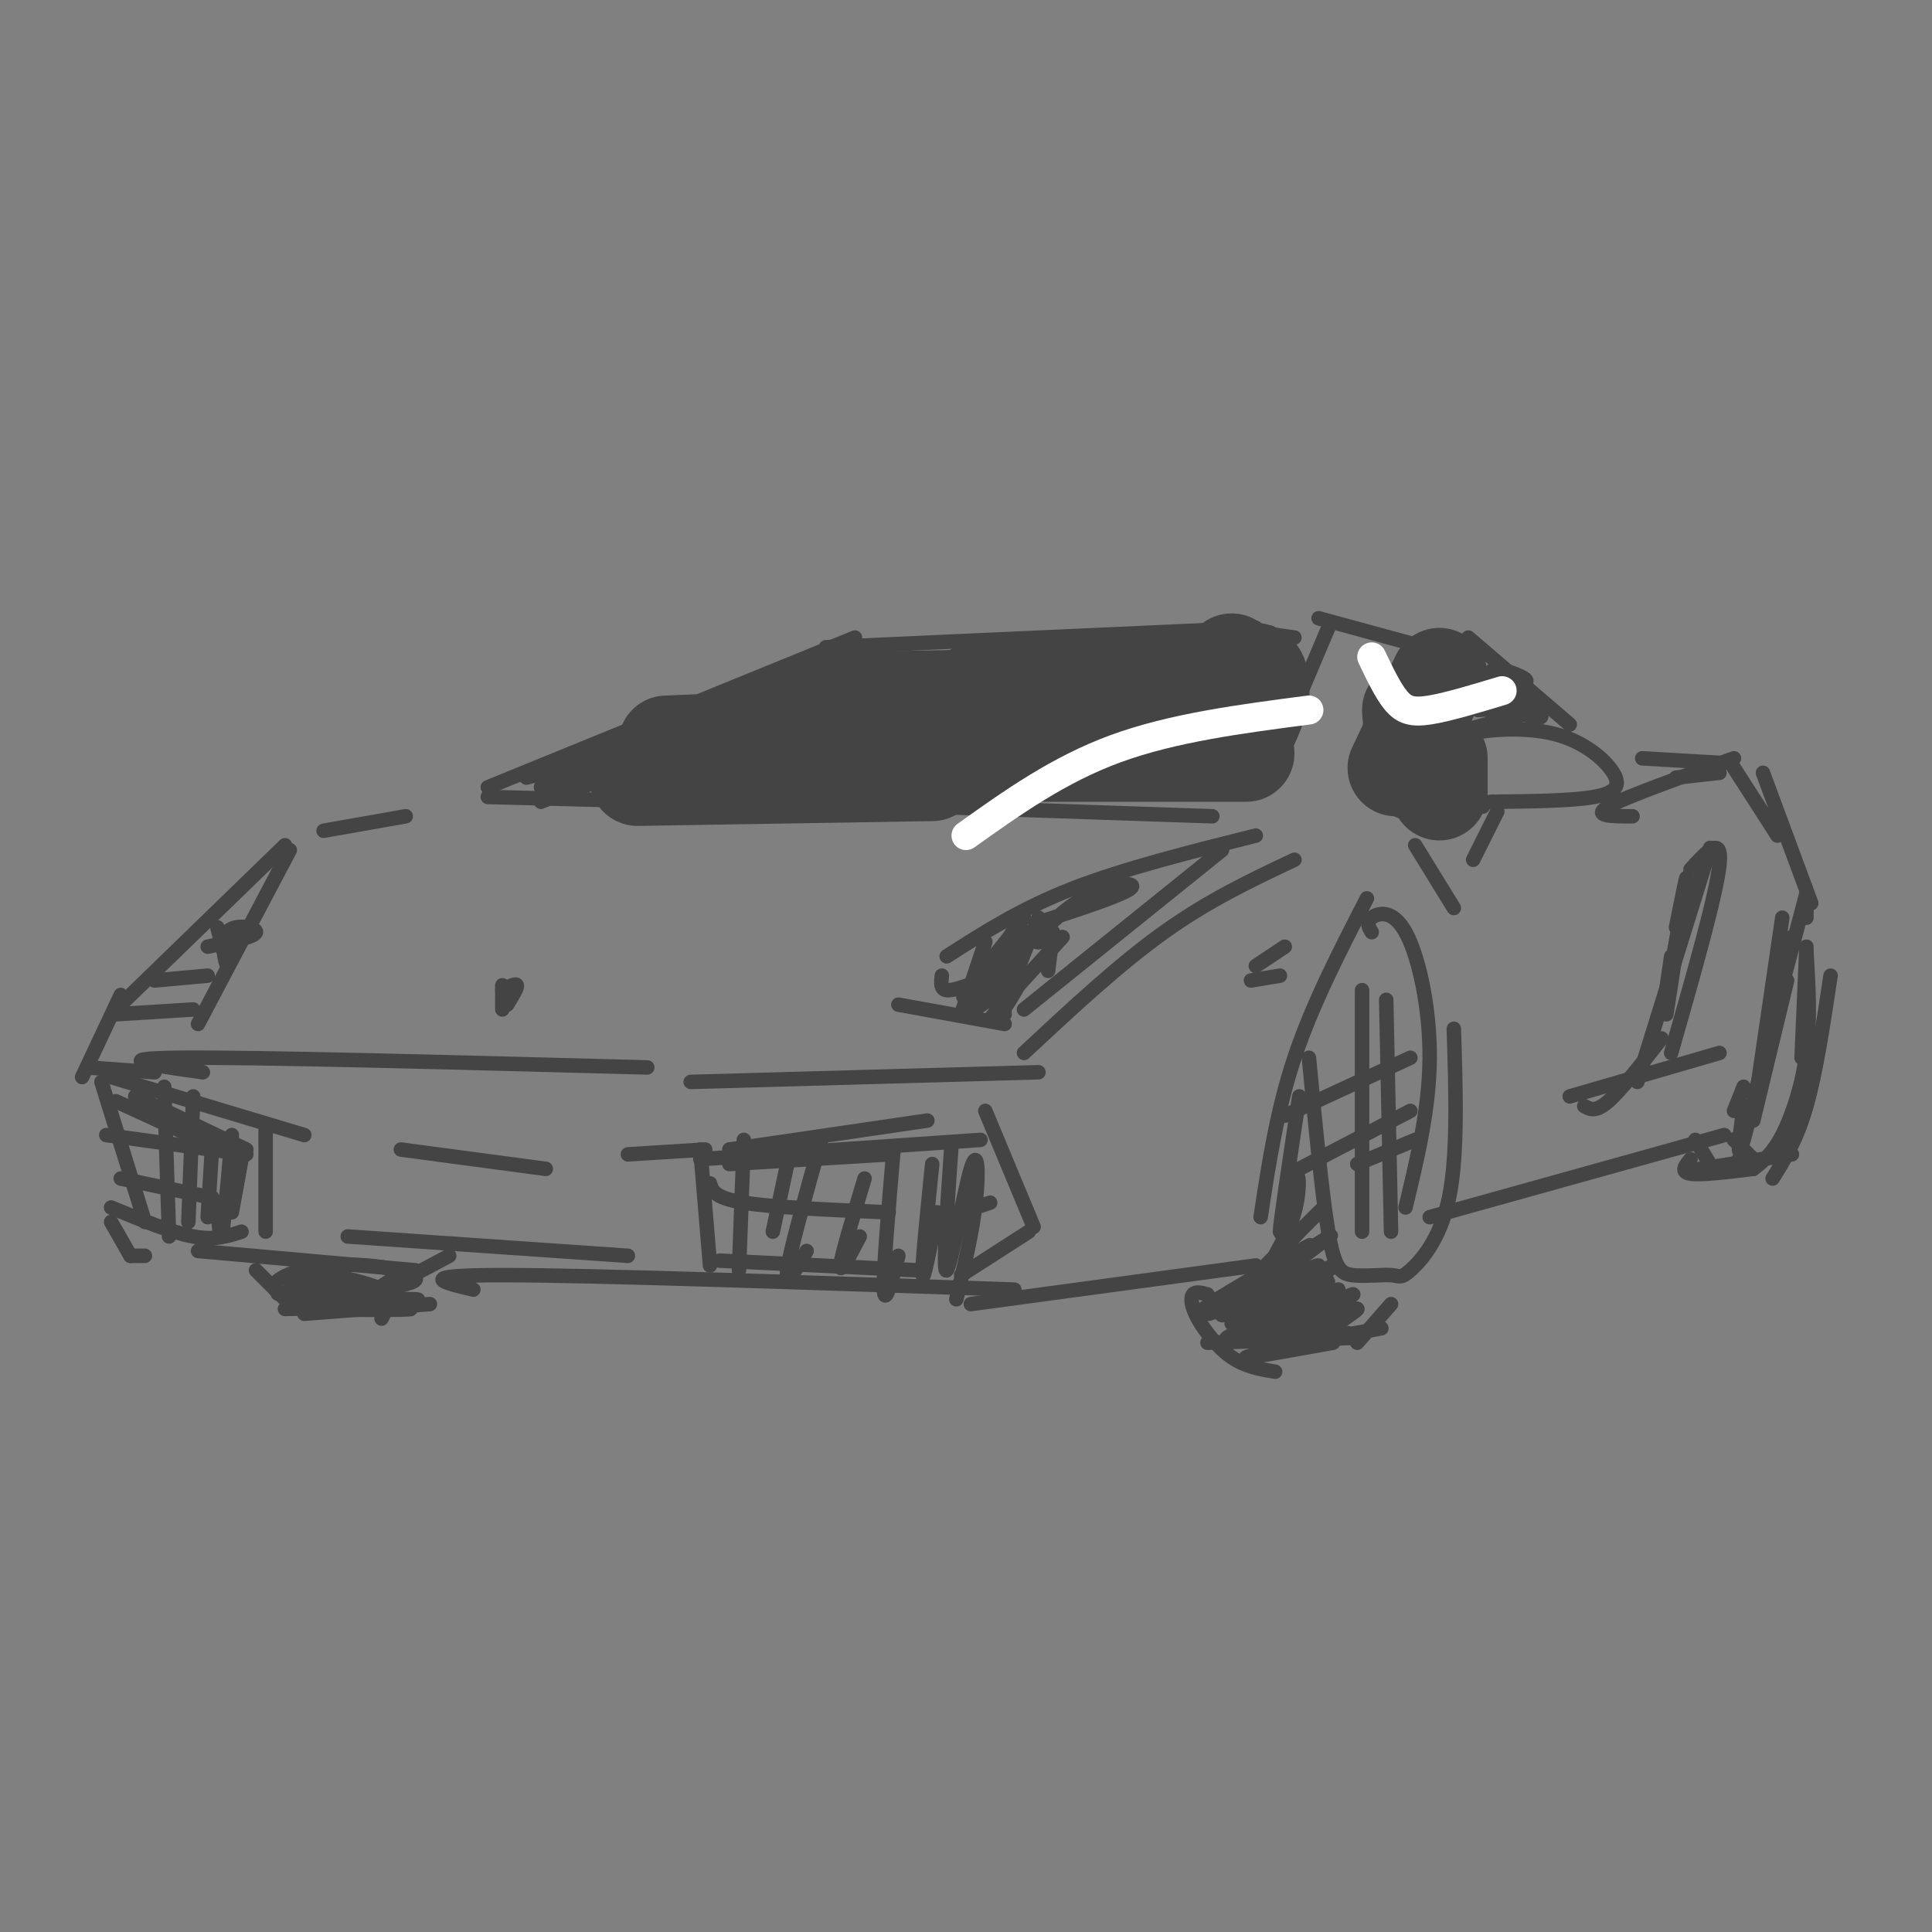 <svg viewBox='0 0 400 400' version='1.1' xmlns='http://www.w3.org/2000/svg' xmlns:xlink='http://www.w3.org/1999/xlink'><rect x="0" y="0" width="400" height="400" fill="#808080" stroke="none"/><g fill='none' stroke='#444444' stroke-width='3' stroke-linecap='round' stroke-linejoin='round'><path d='M24,210c0.000,0.000 16.000,-1.000 16,-1'/><path d='M41,212c0.000,0.000 19.000,-36.000 19,-36'/><path d='M25,208c0.000,0.000 34.000,-33.000 34,-33'/><path d='M25,206c0.000,0.000 -8.000,17.000 -8,17'/><path d='M18,221c0.000,0.000 14.000,1.000 14,1'/><path d='M21,224c0.000,0.000 9.000,29.000 9,29'/><path d='M23,223c0.000,0.000 40.000,12.000 40,12'/><path d='M55,233c0.000,0.000 0.000,22.000 0,22'/><path d='M23,250c6.250,2.583 12.500,5.167 17,6c4.500,0.833 7.250,-0.083 10,-1'/><path d='M34,225c0.000,0.000 1.000,31.000 1,31'/><path d='M40,227c0.000,0.000 -1.000,26.000 -1,26'/><path d='M44,236c0.000,0.000 -1.000,16.000 -1,16'/><path d='M48,235c-0.750,8.833 -1.500,17.667 -2,20c-0.500,2.333 -0.750,-1.833 -1,-6'/><path d='M50,240c0.000,0.000 -2.000,11.000 -2,11'/><path d='M22,235c0.000,0.000 29.000,4.000 29,4'/><path d='M23,253c0.000,0.000 4.000,7.000 4,7'/><path d='M27,260c0.000,0.000 3.000,0.000 3,0'/><path d='M42,222c-10.167,-1.417 -20.333,-2.833 -5,-3c15.333,-0.167 56.167,0.917 97,2'/><path d='M143,224c0.000,0.000 72.000,-2.000 72,-2'/><path d='M212,218c9.833,-9.167 19.667,-18.333 29,-25c9.333,-6.667 18.167,-10.833 27,-15'/><path d='M260,173c-13.667,3.417 -27.333,6.833 -38,11c-10.667,4.167 -18.333,9.083 -26,14'/><path d='M186,208c0.000,0.000 22.000,4.000 22,4'/><path d='M253,176c0.000,0.000 -41.000,33.000 -41,33'/><path d='M204,195c0.000,0.000 -5.000,15.000 -5,15'/><path d='M212,190c-1.667,1.833 -3.333,3.667 -4,7c-0.667,3.333 -0.333,8.167 0,13'/><path d='M215,190c-3.250,8.000 -6.500,16.000 -7,18c-0.500,2.000 1.750,-2.000 4,-6'/><path d='M218,193c0.000,0.000 -1.000,8.000 -1,8'/><path d='M220,194c0.000,0.000 -10.000,11.000 -10,11'/><path d='M195,202c-0.167,1.417 -0.333,2.833 1,3c1.333,0.167 4.167,-0.917 7,-2'/><path d='M218,194c-2.161,0.946 -4.321,1.893 -3,0c1.321,-1.893 6.125,-6.625 11,-9c4.875,-2.375 9.821,-2.393 8,-1c-1.821,1.393 -10.411,4.196 -19,7'/><path d='M209,194c-5.681,7.051 -11.362,14.102 -9,12c2.362,-2.102 12.767,-13.357 13,-13c0.233,0.357 -9.707,12.327 -11,15c-1.293,2.673 6.059,-3.951 8,-5c1.941,-1.049 -1.530,3.475 -5,8'/><path d='M45,192c1.083,4.155 2.167,8.310 2,8c-0.167,-0.310 -1.583,-5.083 0,-7c1.583,-1.917 6.167,-0.976 6,0c-0.167,0.976 -5.083,1.988 -10,3'/><path d='M32,203c0.000,0.000 11.000,-1.000 11,-1'/><path d='M83,238c0.000,0.000 30.000,4.000 30,4'/><path d='M130,239c0.000,0.000 16.000,-1.000 16,-1'/><path d='M145,238c0.000,0.000 2.000,24.000 2,24'/><path d='M145,240c0.000,0.000 58.000,-4.000 58,-4'/><path d='M204,230c0.000,0.000 10.000,24.000 10,24'/><path d='M199,264c0.000,0.000 14.000,-9.000 14,-9'/><path d='M149,261c0.000,0.000 41.000,2.000 41,2'/><path d='M151,238c0.000,0.000 41.000,-6.000 41,-6'/><path d='M154,236c0.000,0.000 -1.000,27.000 -1,27'/><path d='M163,241c0.000,0.000 -3.000,14.000 -3,14'/><path d='M170,236c-3.250,11.583 -6.500,23.167 -7,27c-0.500,3.833 1.750,-0.083 4,-4'/><path d='M179,244c-2.417,8.000 -4.833,16.000 -5,18c-0.167,2.000 1.917,-2.000 4,-6'/><path d='M185,238c-1.083,12.667 -2.167,25.333 -2,29c0.167,3.667 1.583,-1.667 3,-7'/><path d='M193,241c-1.083,10.667 -2.167,21.333 -2,23c0.167,1.667 1.583,-5.667 3,-13'/><path d='M197,237c-0.935,13.452 -1.869,26.905 -1,26c0.869,-0.905 3.542,-16.167 5,-21c1.458,-4.833 1.702,0.762 1,7c-0.702,6.238 -2.351,13.119 -4,20'/><path d='M147,245c0.417,1.500 0.833,3.000 7,4c6.167,1.000 18.083,1.500 30,2'/><path d='M205,249c0.000,0.000 -9.000,3.000 -9,3'/><path d='M25,244c0.000,0.000 19.000,4.000 19,4'/><path d='M28,227c0.000,0.000 23.000,11.000 23,11'/><path d='M24,228c0.000,0.000 24.000,11.000 24,11'/><path d='M151,241c0.000,0.000 33.000,-2.000 33,-2'/><path d='M41,259c0.000,0.000 45.000,4.000 45,4'/><path d='M72,256c0.000,0.000 58.000,4.000 58,4'/><path d='M98,267c-6.333,-1.500 -12.667,-3.000 6,-3c18.667,0.000 62.333,1.500 106,3'/><path d='M201,270c0.000,0.000 59.000,-8.000 59,-8'/><path d='M283,186c-5.667,11.000 -11.333,22.000 -15,33c-3.667,11.000 -5.333,22.000 -7,33'/><path d='M284,193c-0.613,-1.018 -1.226,-2.036 0,-3c1.226,-0.964 4.292,-1.875 7,3c2.708,4.875 5.060,15.536 5,26c-0.060,10.464 -2.530,20.732 -5,31'/><path d='M259,203c0.000,0.000 6.000,-1.000 6,-1'/><path d='M266,196c0.000,0.000 -6.000,4.000 -6,4'/><path d='M104,204c0.000,0.000 0.000,5.000 0,5'/><path d='M104,205c1.417,-0.750 2.833,-1.500 3,-1c0.167,0.500 -0.917,2.250 -2,4'/><path d='M67,172c0.000,0.000 17.000,-3.000 17,-3'/><path d='M101,165c0.000,0.000 77.000,2.000 77,2'/><path d='M101,163c0.000,0.000 76.000,-31.000 76,-31'/><path d='M171,134c0.000,0.000 89.000,-4.000 89,-4'/><path d='M261,131c0.000,0.000 2.000,0.000 2,0'/><path d='M261,131c0.000,0.000 7.000,1.000 7,1'/><path d='M275,130c0.000,0.000 -11.000,26.000 -11,26'/><path d='M192,167c0.000,0.000 59.000,2.000 59,2'/></g>
<g fill='none' stroke='#444444' stroke-width='20' stroke-linecap='round' stroke-linejoin='round'><path d='M138,154c0.000,0.000 72.000,-3.000 72,-3'/><path d='M160,150c2.250,-1.500 4.500,-3.000 14,-4c9.500,-1.000 26.250,-1.500 43,-2'/><path d='M173,145c0.000,0.000 57.000,-1.000 57,-1'/><path d='M244,143c2.083,-1.417 4.167,-2.833 3,-1c-1.167,1.833 -5.583,6.917 -10,12'/><path d='M255,137c0.000,0.000 -1.000,14.000 -1,14'/><path d='M258,141c0.644,-1.178 1.289,-2.356 2,-2c0.711,0.356 1.489,2.244 1,5c-0.489,2.756 -2.244,6.378 -4,10'/><path d='M258,156c0.000,0.000 -59.000,0.000 -59,0'/><path d='M188,153c0.000,0.000 42.000,1.000 42,1'/><path d='M261,142c0.000,0.000 -59.000,1.000 -59,1'/><path d='M249,141c0.000,0.000 -51.000,4.000 -51,4'/><path d='M132,161c0.000,0.000 61.000,-1.000 61,-1'/><path d='M298,140c0.000,0.000 -9.000,19.000 -9,19'/><path d='M292,147c0.000,0.000 1.000,13.000 1,13'/><path d='M298,157c0.000,0.000 0.000,7.000 0,7'/></g>
<g fill='none' stroke='#444444' stroke-width='3' stroke-linecap='round' stroke-linejoin='round'><path d='M112,166c15.834,-6.457 31.668,-12.915 30,-12c-1.668,0.915 -20.836,9.201 -25,10c-4.164,0.799 6.678,-5.889 11,-9c4.322,-3.111 2.125,-2.645 -3,0c-5.125,2.645 -13.179,7.470 -13,8c0.179,0.530 8.589,-3.235 17,-7'/><path d='M129,156c5.133,-1.844 9.467,-2.956 6,-2c-3.467,0.956 -14.733,3.978 -26,7'/><path d='M273,128c0.000,0.000 22.000,6.000 22,6'/><path d='M304,132c0.000,0.000 21.000,18.000 21,18'/><path d='M306,147c7.174,-0.590 14.349,-1.179 12,0c-2.349,1.179 -14.221,4.128 -14,4c0.221,-0.128 12.533,-3.333 14,-4c1.467,-0.667 -7.913,1.205 -9,1c-1.087,-0.205 6.118,-2.487 7,-4c0.882,-1.513 -4.559,-2.256 -10,-3'/><path d='M306,141c1.340,-0.190 9.689,0.836 10,0c0.311,-0.836 -7.416,-3.533 -7,-2c0.416,1.533 8.976,7.295 10,9c1.024,1.705 -5.488,-0.648 -12,-3'/><path d='M307,145c-1.000,0.000 2.500,1.500 6,3'/><path d='M300,156c0.014,-1.486 0.029,-2.973 4,-4c3.971,-1.027 11.900,-1.595 18,0c6.100,1.595 10.373,5.352 12,8c1.627,2.648 0.608,4.185 -4,5c-4.608,0.815 -12.804,0.907 -21,1'/><path d='M309,166c-3.833,0.333 -2.917,0.667 -2,1'/><path d='M310,168c0.000,0.000 -5.000,10.000 -5,10'/><path d='M293,175c0.000,0.000 8.000,13.000 8,13'/><path d='M296,252c0.000,0.000 61.000,-17.000 61,-17'/><path d='M250,268c-1.226,-0.345 -2.452,-0.690 -3,0c-0.548,0.690 -0.417,2.417 1,5c1.417,2.583 4.119,6.024 7,8c2.881,1.976 5.940,2.488 9,3'/><path d='M271,219c1.351,14.187 2.703,28.374 4,36c1.297,7.626 2.541,8.690 5,9c2.459,0.310 6.133,-0.133 8,0c1.867,0.133 1.926,0.844 4,-1c2.074,-1.844 6.164,-6.241 8,-15c1.836,-8.759 1.418,-21.879 1,-35'/><path d='M282,205c0.000,0.000 0.000,50.000 0,50'/><path d='M287,207c0.000,0.000 1.000,48.000 1,48'/><path d='M266,231c0.000,0.000 26.000,-12.000 26,-12'/><path d='M269,242c0.000,0.000 23.000,-12.000 23,-12'/><path d='M281,241c0.000,0.000 12.000,-5.000 12,-5'/><path d='M250,278c0.000,0.000 30.000,-1.000 30,-1'/><path d='M276,278c-9.250,1.667 -18.500,3.333 -18,3c0.500,-0.333 10.750,-2.667 21,-5'/><path d='M288,270c0.000,0.000 -7.000,8.000 -7,8'/><path d='M269,227c-1.990,13.212 -3.981,26.424 -4,28c-0.019,1.576 1.933,-8.485 3,-11c1.067,-2.515 1.249,2.515 0,7c-1.249,4.485 -3.928,8.424 -4,9c-0.072,0.576 2.464,-2.212 5,-5'/><path d='M269,255c2.848,-2.838 7.469,-7.432 3,-3c-4.469,4.432 -18.026,17.892 -19,20c-0.974,2.108 10.636,-7.136 17,-12c6.364,-4.864 7.483,-5.348 2,-2c-5.483,3.348 -17.566,10.528 -22,13c-4.434,2.472 -1.217,0.236 2,-2'/><path d='M252,269c6.369,-3.883 21.291,-12.589 19,-11c-2.291,1.589 -21.793,13.473 -21,14c0.793,0.527 21.883,-10.302 23,-10c1.117,0.302 -17.738,11.735 -18,12c-0.262,0.265 18.068,-10.639 21,-12c2.932,-1.361 -9.534,6.819 -22,15'/><path d='M254,277c2.856,-1.340 20.996,-12.189 21,-12c0.004,0.189 -18.128,11.416 -18,12c0.128,0.584 18.515,-9.473 20,-10c1.485,-0.527 -13.932,8.477 -14,9c-0.068,0.523 15.212,-7.436 17,-8c1.788,-0.564 -9.918,6.267 -12,8c-2.082,1.733 5.459,-1.634 13,-5'/><path d='M281,271c0.200,0.378 -5.800,3.822 -6,5c-0.200,1.178 5.400,0.089 11,-1'/><path d='M352,182c1.583,-5.000 3.167,-10.000 1,-3c-2.167,7.000 -8.083,26.000 -14,45'/><path d='M350,180c3.333,-3.667 6.667,-7.333 6,-1c-0.667,6.333 -5.333,22.667 -10,39'/><path d='M347,192c1.311,-6.533 2.622,-13.067 2,-9c-0.622,4.067 -3.178,18.733 -4,23c-0.822,4.267 0.089,-1.867 1,-8'/><path d='M347,197c0.000,0.000 -2.000,13.000 -2,13'/><path d='M344,215c-4.167,5.333 -8.333,10.667 -11,13c-2.667,2.333 -3.833,1.667 -5,1'/><path d='M325,227c0.000,0.000 31.000,-9.000 31,-9'/><path d='M338,169c-4.250,0.000 -8.500,0.000 -5,-2c3.500,-2.000 14.750,-6.000 26,-10'/><path d='M359,159c0.000,0.000 9.000,14.000 9,14'/><path d='M340,157c0.000,0.000 17.000,1.000 17,1'/><path d='M347,161c0.000,0.000 9.000,-1.000 9,-1'/><path d='M365,160c0.000,0.000 10.000,27.000 10,27'/><path d='M374,187c0.000,0.000 0.000,3.000 0,3'/><path d='M374,185c0.000,0.000 -9.000,34.000 -9,34'/><path d='M369,190c0.000,0.000 -6.000,41.000 -6,41'/><path d='M363,232c0.000,0.000 7.000,-29.000 7,-29'/><path d='M371,194c-4.167,18.083 -8.333,36.167 -10,42c-1.667,5.833 -0.833,-0.583 0,-7'/><path d='M361,225c0.000,0.000 -2.000,5.000 -2,5'/><path d='M351,236c0.000,0.000 3.000,5.000 3,5'/><path d='M350,240c-1.083,1.333 -2.167,2.667 0,3c2.167,0.333 7.583,-0.333 13,-1'/><path d='M352,242c0.000,0.000 19.000,-3.000 19,-3'/><path d='M379,202c-1.500,10.000 -3.000,20.000 -5,27c-2.000,7.000 -4.500,11.000 -7,15'/><path d='M363,242c1.978,-1.533 3.956,-3.067 6,-7c2.044,-3.933 4.156,-10.267 5,-17c0.844,-6.733 0.422,-13.867 0,-21'/><path d='M374,196c0.000,0.000 -1.000,23.000 -1,23'/><path d='M361,238c-1.250,-1.250 -2.500,-2.500 -2,-2c0.500,0.500 2.750,2.750 5,5'/><path d='M360,240c0.000,0.000 1.000,1.000 1,1'/></g>
<g fill='none' stroke='#ffffff' stroke-width='6' stroke-linecap='round' stroke-linejoin='round'><path d='M200,173c9.583,-6.833 19.167,-13.667 31,-18c11.833,-4.333 25.917,-6.167 40,-8'/><path d='M284,136c1.667,3.489 3.333,6.978 5,9c1.667,2.022 3.333,2.578 7,2c3.667,-0.578 9.333,-2.289 15,-4'/></g>
<g fill='none' stroke='#444444' stroke-width='3' stroke-linecap='round' stroke-linejoin='round'><path d='M53,263c0.000,0.000 7.000,7.000 7,7'/><path d='M59,271c4.667,-0.083 9.333,-0.167 15,-2c5.667,-1.833 12.333,-5.417 19,-9'/><path d='M63,272c0.000,0.000 26.000,-2.000 26,-2'/><path d='M82,270c-10.276,0.389 -20.552,0.778 -17,1c3.552,0.222 20.931,0.276 20,0c-0.931,-0.276 -20.174,-0.882 -22,-1c-1.826,-0.118 13.764,0.252 17,0c3.236,-0.252 -5.882,-1.126 -15,-2'/><path d='M65,268c-5.231,-0.341 -10.807,-0.195 -5,0c5.807,0.195 22.999,0.439 22,0c-0.999,-0.439 -20.188,-1.560 -21,-1c-0.812,0.560 16.751,2.799 20,2c3.249,-0.799 -7.818,-4.638 -14,-5c-6.182,-0.362 -7.481,2.754 -7,4c0.481,1.246 2.740,0.623 5,0'/><path d='M65,268c6.344,-0.402 19.704,-1.408 21,-3c1.296,-1.592 -9.470,-3.769 -18,-3c-8.530,0.769 -14.822,4.484 -9,6c5.822,1.516 23.760,0.831 27,1c3.240,0.169 -8.217,1.191 -12,1c-3.783,-0.191 0.109,-1.596 4,-3'/><path d='M78,267c1.167,-0.833 2.083,-1.417 3,-2'/><path d='M82,267c0.000,0.000 -3.000,6.000 -3,6'/></g>
</svg>